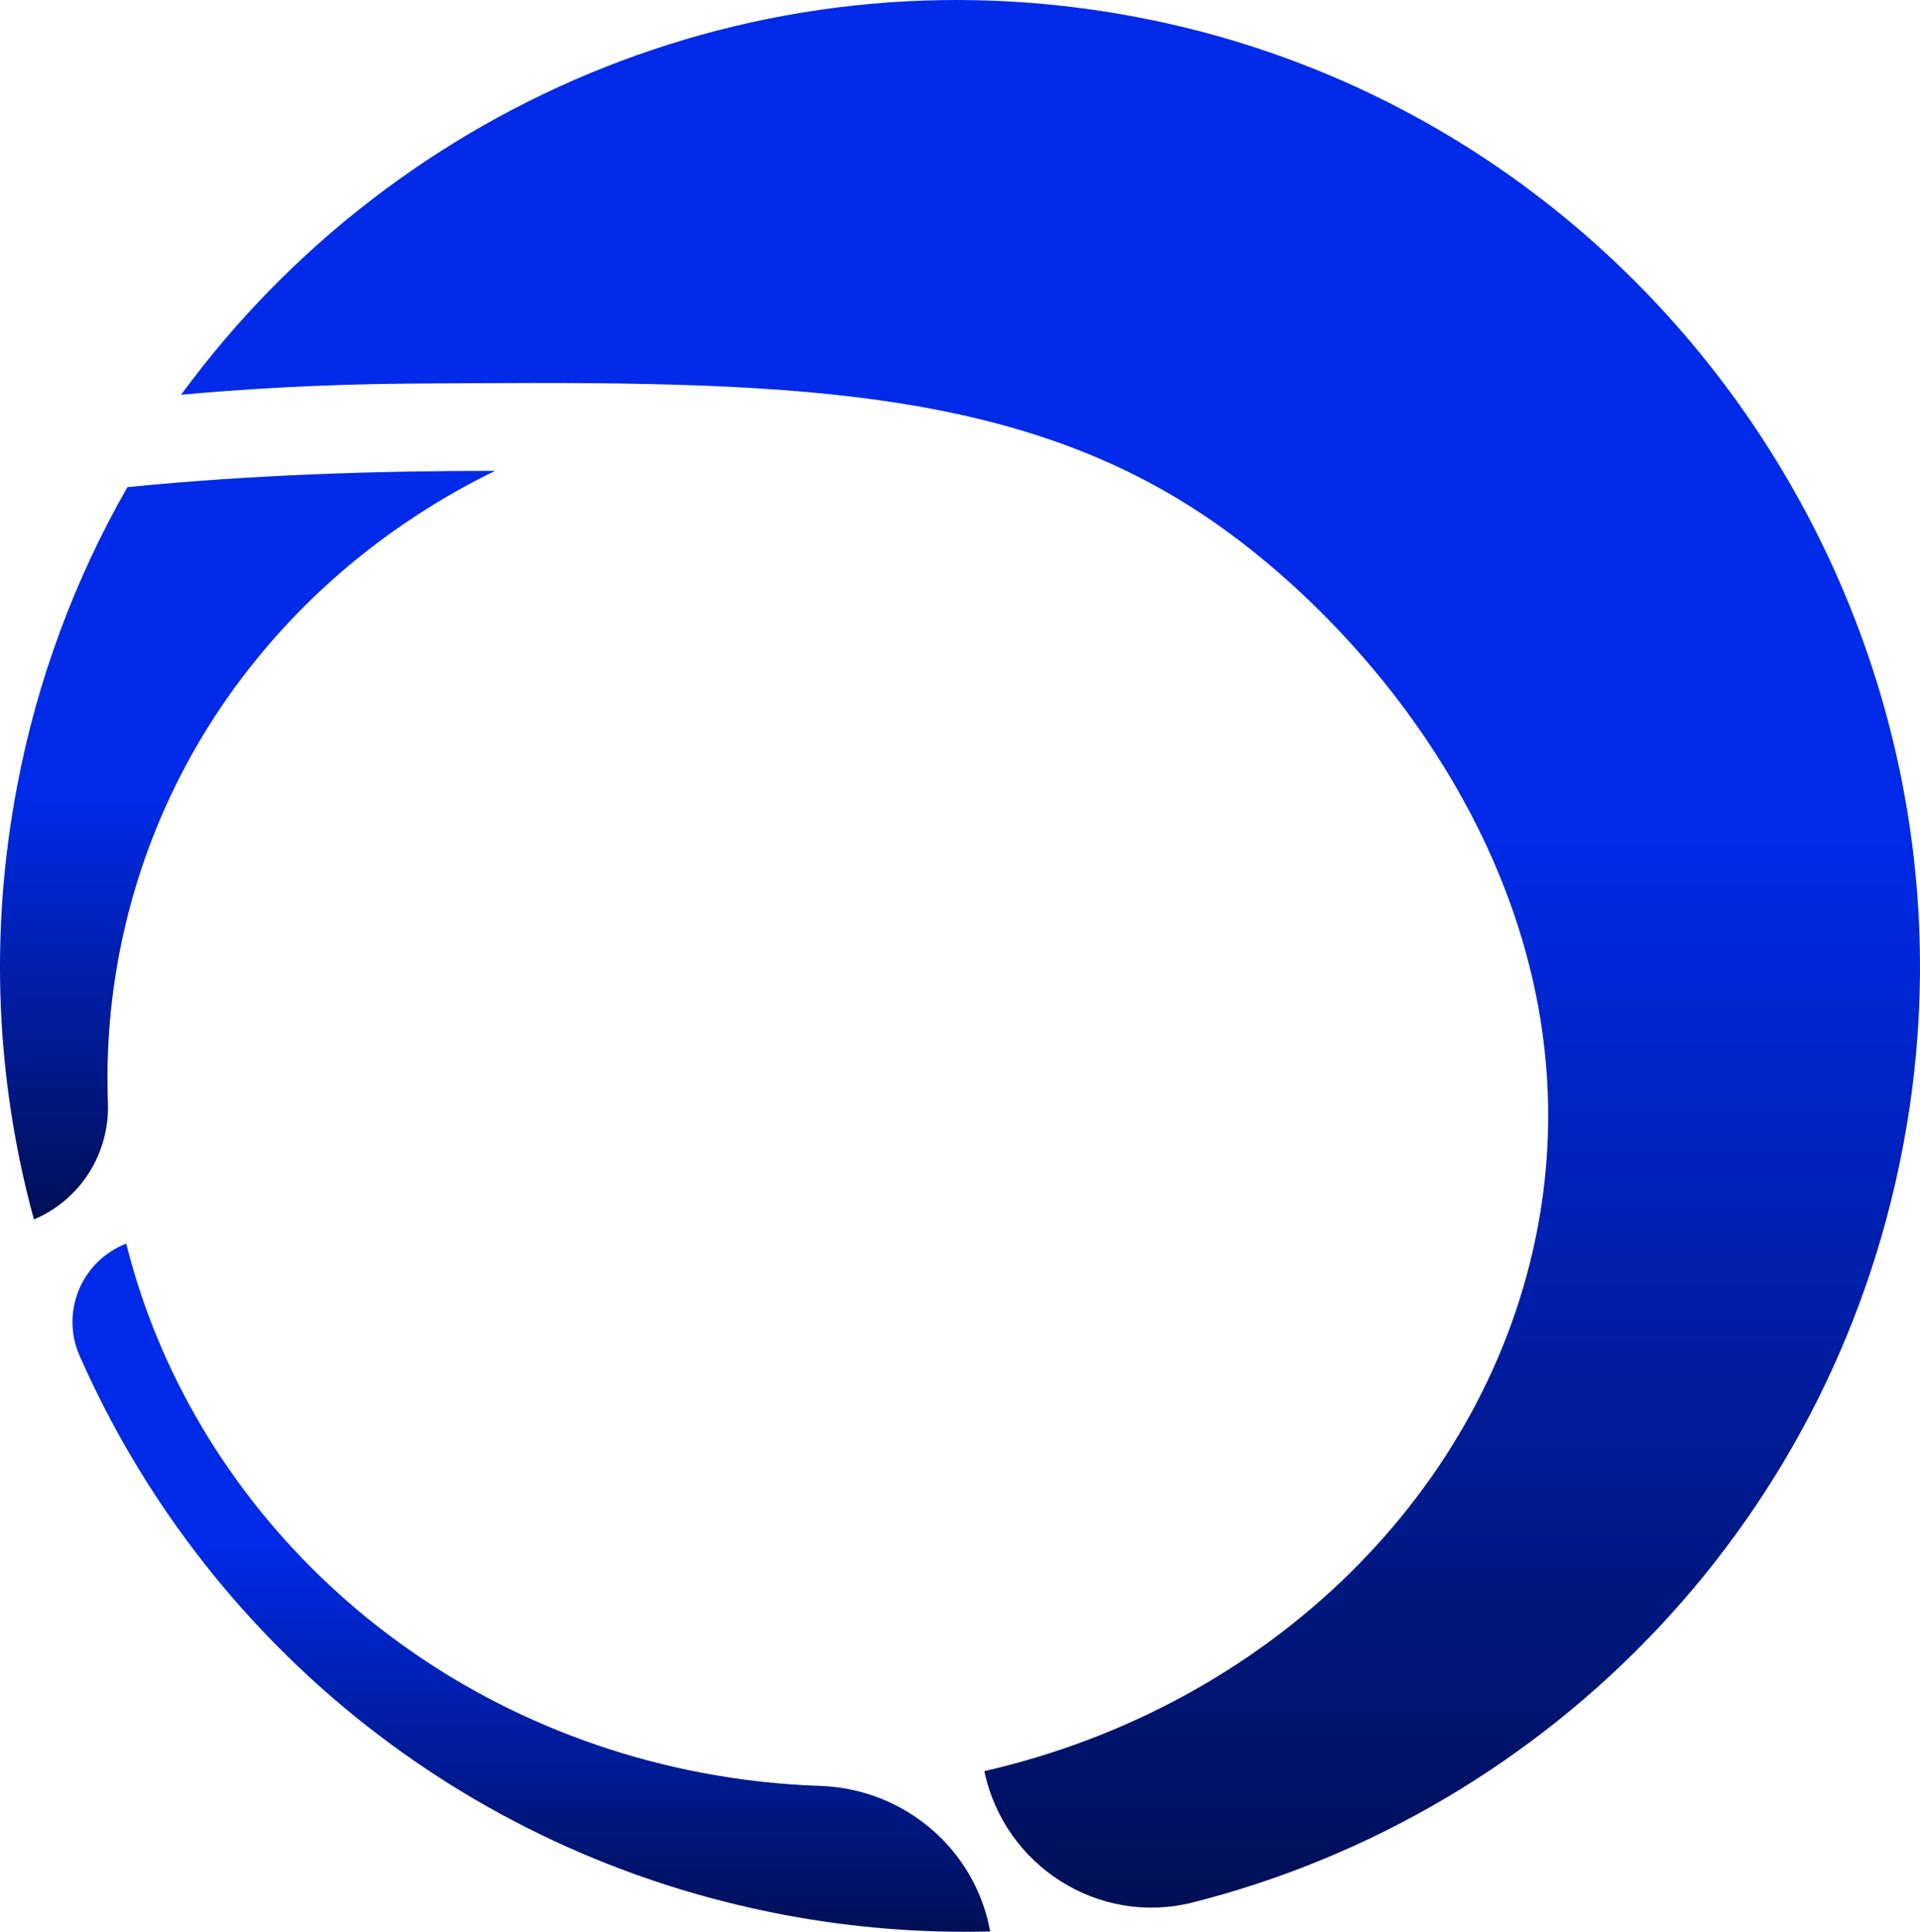 <svg width="159" height="160" viewBox="0 0 159 160" fill="none" xmlns="http://www.w3.org/2000/svg">
<path d="M82 159.973C80.759 153.142 74.876 148.146 67.903 147.916C64.636 147.808 61.382 147.447 58.171 146.838C33.971 142.252 15.822 124.502 10.453 103C6.751 104.444 4.995 108.662 6.59 112.286C16.805 135.508 37.975 153.486 64.891 158.587C70.528 159.656 76.264 160.121 82 159.973V159.973Z" fill="url(#paint0_linear_4328_26135)"/>
<path d="M10.551 40.349C6.155 48.03 3.07 56.391 1.422 65.087C-0.929 77.428 -0.296 89.646 2.809 101C6.672 99.371 9.093 95.516 8.938 91.325C8.785 87.209 9.097 83.088 9.869 79.042C13.301 61.021 25.235 46.681 41 39C31.338 38.992 20.714 39.327 10.551 40.349Z" fill="url(#paint1_linear_4328_26135)"/>
<path d="M95.555 1.697C63.897 -4.911 32.872 8.272 15 32.692C19.595 32.278 26.165 31.824 34.06 31.77C62.15 31.577 82.514 31.436 99.236 42.375C113.9 51.968 132.416 74.436 127.359 101.56C123.273 123.473 105.132 141.292 81.516 146.693C83.17 154.568 91.013 159.541 98.788 157.567C128.364 150.062 152.354 125.758 157.863 93.452C165.063 51.24 137.34 10.418 95.555 1.697Z" fill="url(#paint2_linear_4328_26135)"/>
<defs>
<linearGradient id="paint0_linear_4328_26135" x1="44" y1="103" x2="44" y2="160" gradientUnits="userSpaceOnUse">
<stop offset="0.433" stop-color="#002AE8"/>
<stop offset="1" stop-color="#000F55"/>
</linearGradient>
<linearGradient id="paint1_linear_4328_26135" x1="20.5" y1="39" x2="20.5" y2="101" gradientUnits="userSpaceOnUse">
<stop offset="0.433" stop-color="#002AE8"/>
<stop offset="1" stop-color="#000F55"/>
</linearGradient>
<linearGradient id="paint2_linear_4328_26135" x1="87" y1="0" x2="87" y2="158" gradientUnits="userSpaceOnUse">
<stop offset="0.433" stop-color="#002AE8"/>
<stop offset="1" stop-color="#000F55"/>
</linearGradient>
</defs>
</svg>
